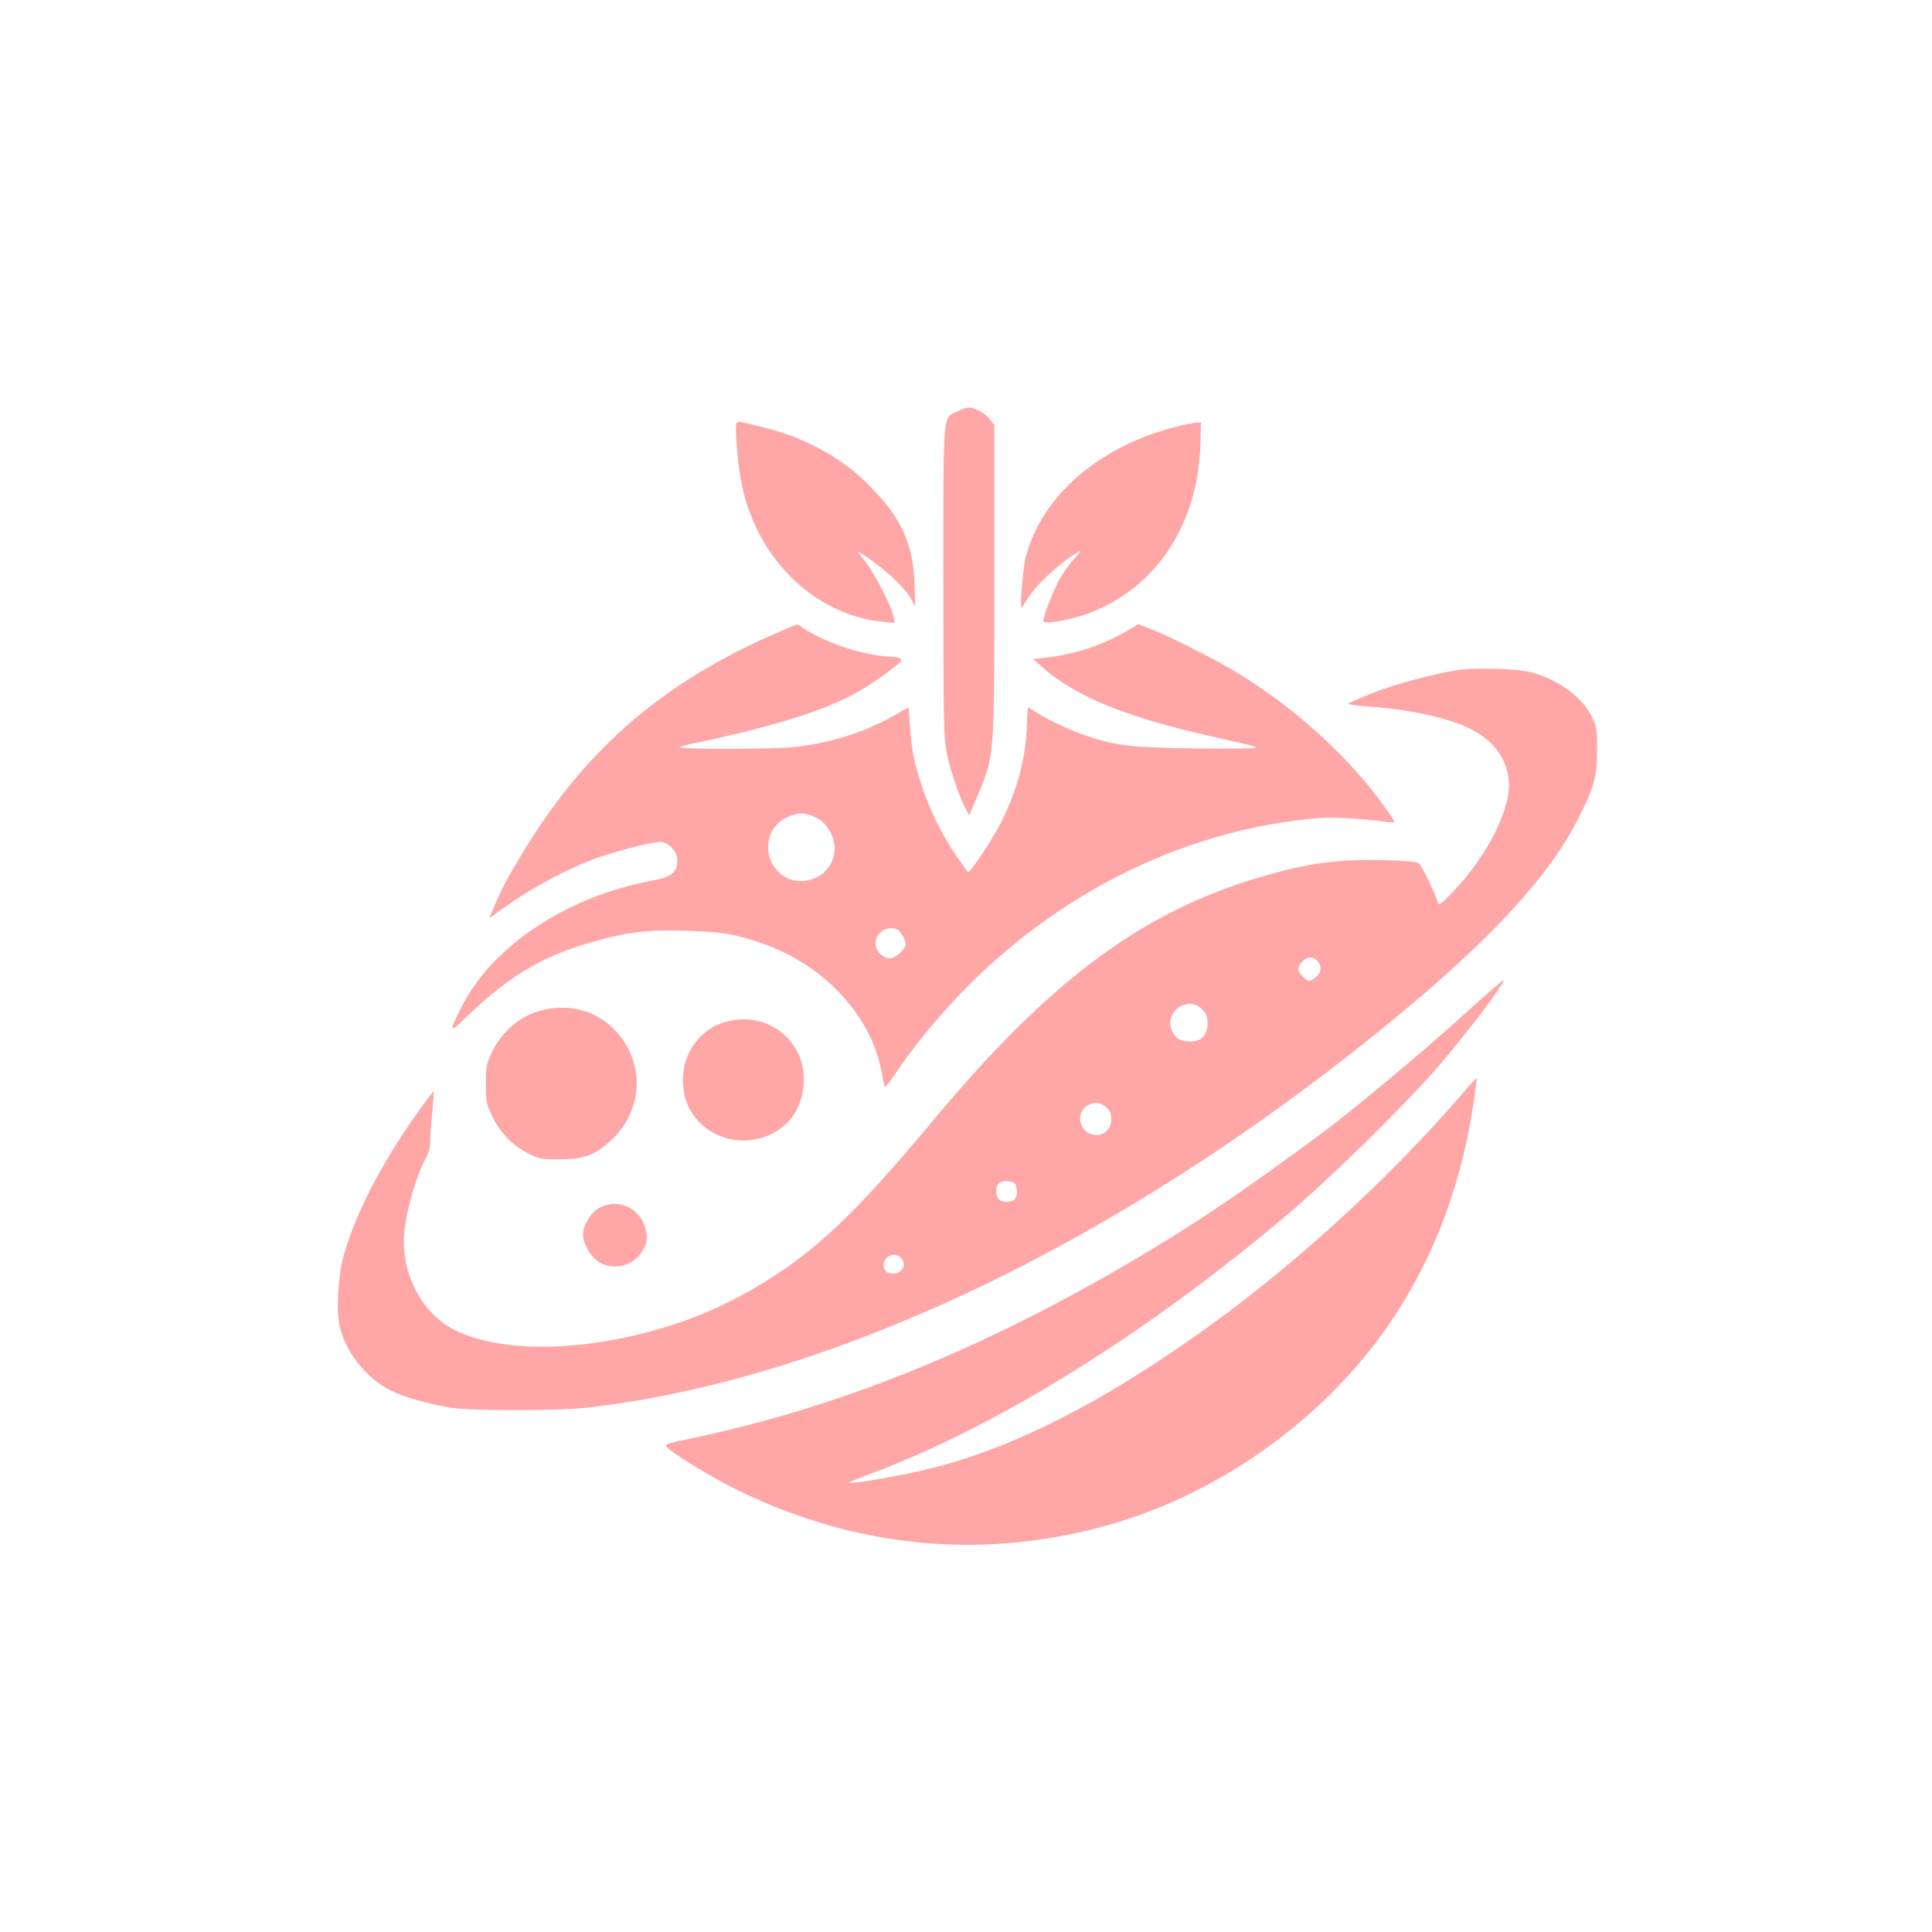 <?xml version="1.0" standalone="no"?>
<!DOCTYPE svg PUBLIC "-//W3C//DTD SVG 20010904//EN"
 "http://www.w3.org/TR/2001/REC-SVG-20010904/DTD/svg10.dtd">
<svg version="1.0" xmlns="http://www.w3.org/2000/svg"
 width="1024pt" height="1024pt" viewBox="0 0 1024 1024"
 preserveAspectRatio="xMidYMid meet">

<g transform="translate(0,1024) scale(0.1,-0.1)"
fill="#ffa6a6" stroke="none">
<path d="M5075 8060 c-80 -39 -75 23 -75 -898 0 -699 2 -832 16 -902 16 -88
63 -228 98 -299 l23 -43 35 83 c101 237 98 206 98 1164 l0 823 -27 33 c-27 32
-77 59 -110 59 -10 0 -36 -9 -58 -20z"/>
<path d="M3903 7994 c-8 -21 5 -192 23 -291 70 -407 379 -719 748 -758 l69 -7
-7 34 c-11 55 -103 234 -152 294 -26 31 -40 53 -33 49 112 -66 241 -182 278
-250 l22 -40 -4 120 c-7 202 -63 334 -210 491 -92 98 -168 157 -283 220 -128
69 -222 102 -427 148 -10 3 -21 -2 -24 -10z"/>
<path d="M6225 7976 c-405 -105 -706 -368 -789 -691 -14 -55 -31 -265 -22
-265 2 0 16 20 30 44 32 55 132 155 212 212 34 24 65 44 69 44 4 0 -14 -23
-40 -52 -26 -29 -62 -82 -80 -118 -32 -64 -75 -180 -75 -201 0 -20 129 1 228
36 368 132 596 476 605 915 l2 100 -25 0 c-14 -1 -66 -11 -115 -24z"/>
<path d="M4075 6867 c-592 -266 -987 -616 -1317 -1167 -72 -120 -98 -170 -133
-251 l-32 -75 111 78 c135 94 327 194 461 241 144 49 318 91 347 84 41 -11 78
-55 78 -94 0 -68 -30 -92 -140 -112 -452 -85 -847 -350 -1008 -676 -66 -132
-62 -135 40 -36 218 210 398 316 663 390 185 52 285 64 489 58 188 -6 259 -17
394 -63 331 -111 583 -377 643 -676 5 -29 12 -63 15 -76 4 -20 11 -14 51 45
87 128 154 214 257 331 530 603 1256 978 2006 1037 69 5 258 -6 352 -22 21 -3
38 -2 38 3 0 5 -37 59 -82 119 -192 256 -477 507 -772 682 -119 70 -342 183
-432 217 l-70 28 -62 -37 c-129 -75 -278 -124 -432 -141 l-65 -7 45 -39 c187
-166 460 -275 955 -383 93 -20 177 -41 185 -46 10 -6 -104 -8 -310 -6 -355 5
-431 13 -592 67 -86 29 -215 90 -273 129 -16 12 -32 21 -35 21 -3 0 -6 -46 -8
-102 -5 -166 -51 -338 -139 -513 -41 -81 -165 -267 -173 -258 -4 4 -32 44 -62
88 -73 106 -139 238 -181 366 -42 124 -55 191 -64 321 -3 54 -7 98 -8 98 -1 0
-37 -20 -81 -45 -152 -87 -341 -146 -531 -165 -117 -12 -624 -12 -602 0 8 4
41 13 74 20 144 28 370 84 492 121 251 76 392 144 546 263 90 68 89 69 -33 79
-130 11 -323 79 -422 148 -14 11 -30 19 -35 19 -4 0 -71 -29 -148 -63z m228
-951 c49 -18 74 -41 100 -91 62 -120 -23 -255 -160 -255 -89 0 -163 71 -171
164 -7 86 39 154 123 184 40 14 63 14 108 -2z m452 -602 c18 -7 45 -55 45 -79
0 -26 -55 -75 -85 -75 -14 0 -37 11 -50 25 -63 62 6 161 90 129z"/>
<path d="M7740 6690 c-119 -15 -355 -78 -475 -127 -60 -24 -114 -48 -118 -52
-4 -4 38 -11 95 -15 214 -14 415 -56 535 -111 131 -61 207 -157 220 -279 15
-148 -115 -407 -301 -598 -59 -61 -71 -70 -74 -53 -7 32 -88 201 -102 210 -22
13 -243 22 -370 14 -161 -10 -259 -28 -450 -82 -634 -181 -1127 -544 -1747
-1287 -427 -513 -642 -715 -956 -898 -208 -121 -414 -201 -660 -256 -390 -87
-754 -68 -956 51 -143 84 -240 265 -241 449 0 118 57 335 116 443 16 29 24 60
24 91 0 25 5 95 11 154 6 59 9 109 7 111 -2 2 -42 -52 -89 -118 -191 -271
-321 -521 -386 -747 -30 -104 -42 -286 -24 -373 30 -140 139 -280 272 -347 66
-34 202 -72 324 -92 105 -16 554 -16 705 0 1246 138 2704 813 4068 1884 645
506 1018 891 1190 1226 92 179 107 234 107 377 0 111 -2 124 -28 176 -53 109
-192 207 -337 239 -74 16 -268 21 -360 10z m-753 -1549 c20 -26 15 -58 -13
-80 -34 -27 -40 -26 -69 4 -32 31 -31 50 0 81 27 27 59 25 82 -5z m-616 -250
c24 -24 29 -38 29 -76 0 -62 -32 -95 -90 -95 -52 0 -76 13 -96 52 -51 99 78
197 157 119z m-503 -524 c15 -14 22 -32 22 -59 0 -66 -60 -104 -118 -74 -64
33 -63 123 2 152 36 15 62 10 94 -19z m-490 -399 c7 -7 12 -26 12 -43 0 -40
-16 -55 -57 -55 -35 0 -53 21 -53 62 0 32 18 48 55 48 17 0 36 -5 43 -12z
m-604 -394 c35 -34 11 -84 -40 -84 -27 0 -37 5 -46 25 -23 52 46 100 86 59z"/>
<path d="M7755 4859 c-203 -185 -601 -517 -755 -630 -373 -275 -599 -430 -856
-587 -862 -525 -1670 -858 -2491 -1028 -112 -23 -131 -30 -121 -42 28 -33 235
-160 373 -228 641 -315 1327 -376 2000 -178 540 159 1055 516 1395 969 272
361 446 797 514 1287 8 56 14 104 12 105 -1 1 -35 -37 -76 -85 -384 -445 -882
-902 -1355 -1241 -559 -401 -1040 -644 -1490 -751 -154 -37 -419 -81 -405 -67
3 3 59 25 125 50 669 251 1454 740 2200 1371 231 195 618 576 796 781 164 192
359 449 347 460 -2 2 -98 -82 -213 -186z"/>
<path d="M2875 4886 c-117 -29 -214 -110 -268 -224 -29 -62 -32 -75 -32 -167
0 -91 3 -106 32 -167 42 -90 110 -160 192 -201 61 -30 73 -32 166 -32 128 0
190 23 275 102 174 161 180 423 12 590 -98 98 -236 134 -377 99z"/>
<path d="M3831 4819 c-85 -27 -158 -99 -190 -184 -33 -86 -27 -198 14 -273 99
-182 347 -223 506 -84 90 79 125 233 80 353 -62 164 -238 245 -410 188z"/>
<path d="M3175 3837 c-45 -25 -85 -92 -85 -141 0 -47 38 -115 82 -143 71 -48
178 -26 226 46 32 49 37 78 23 130 -30 111 -148 163 -246 108z"/>
</g>
</svg>
